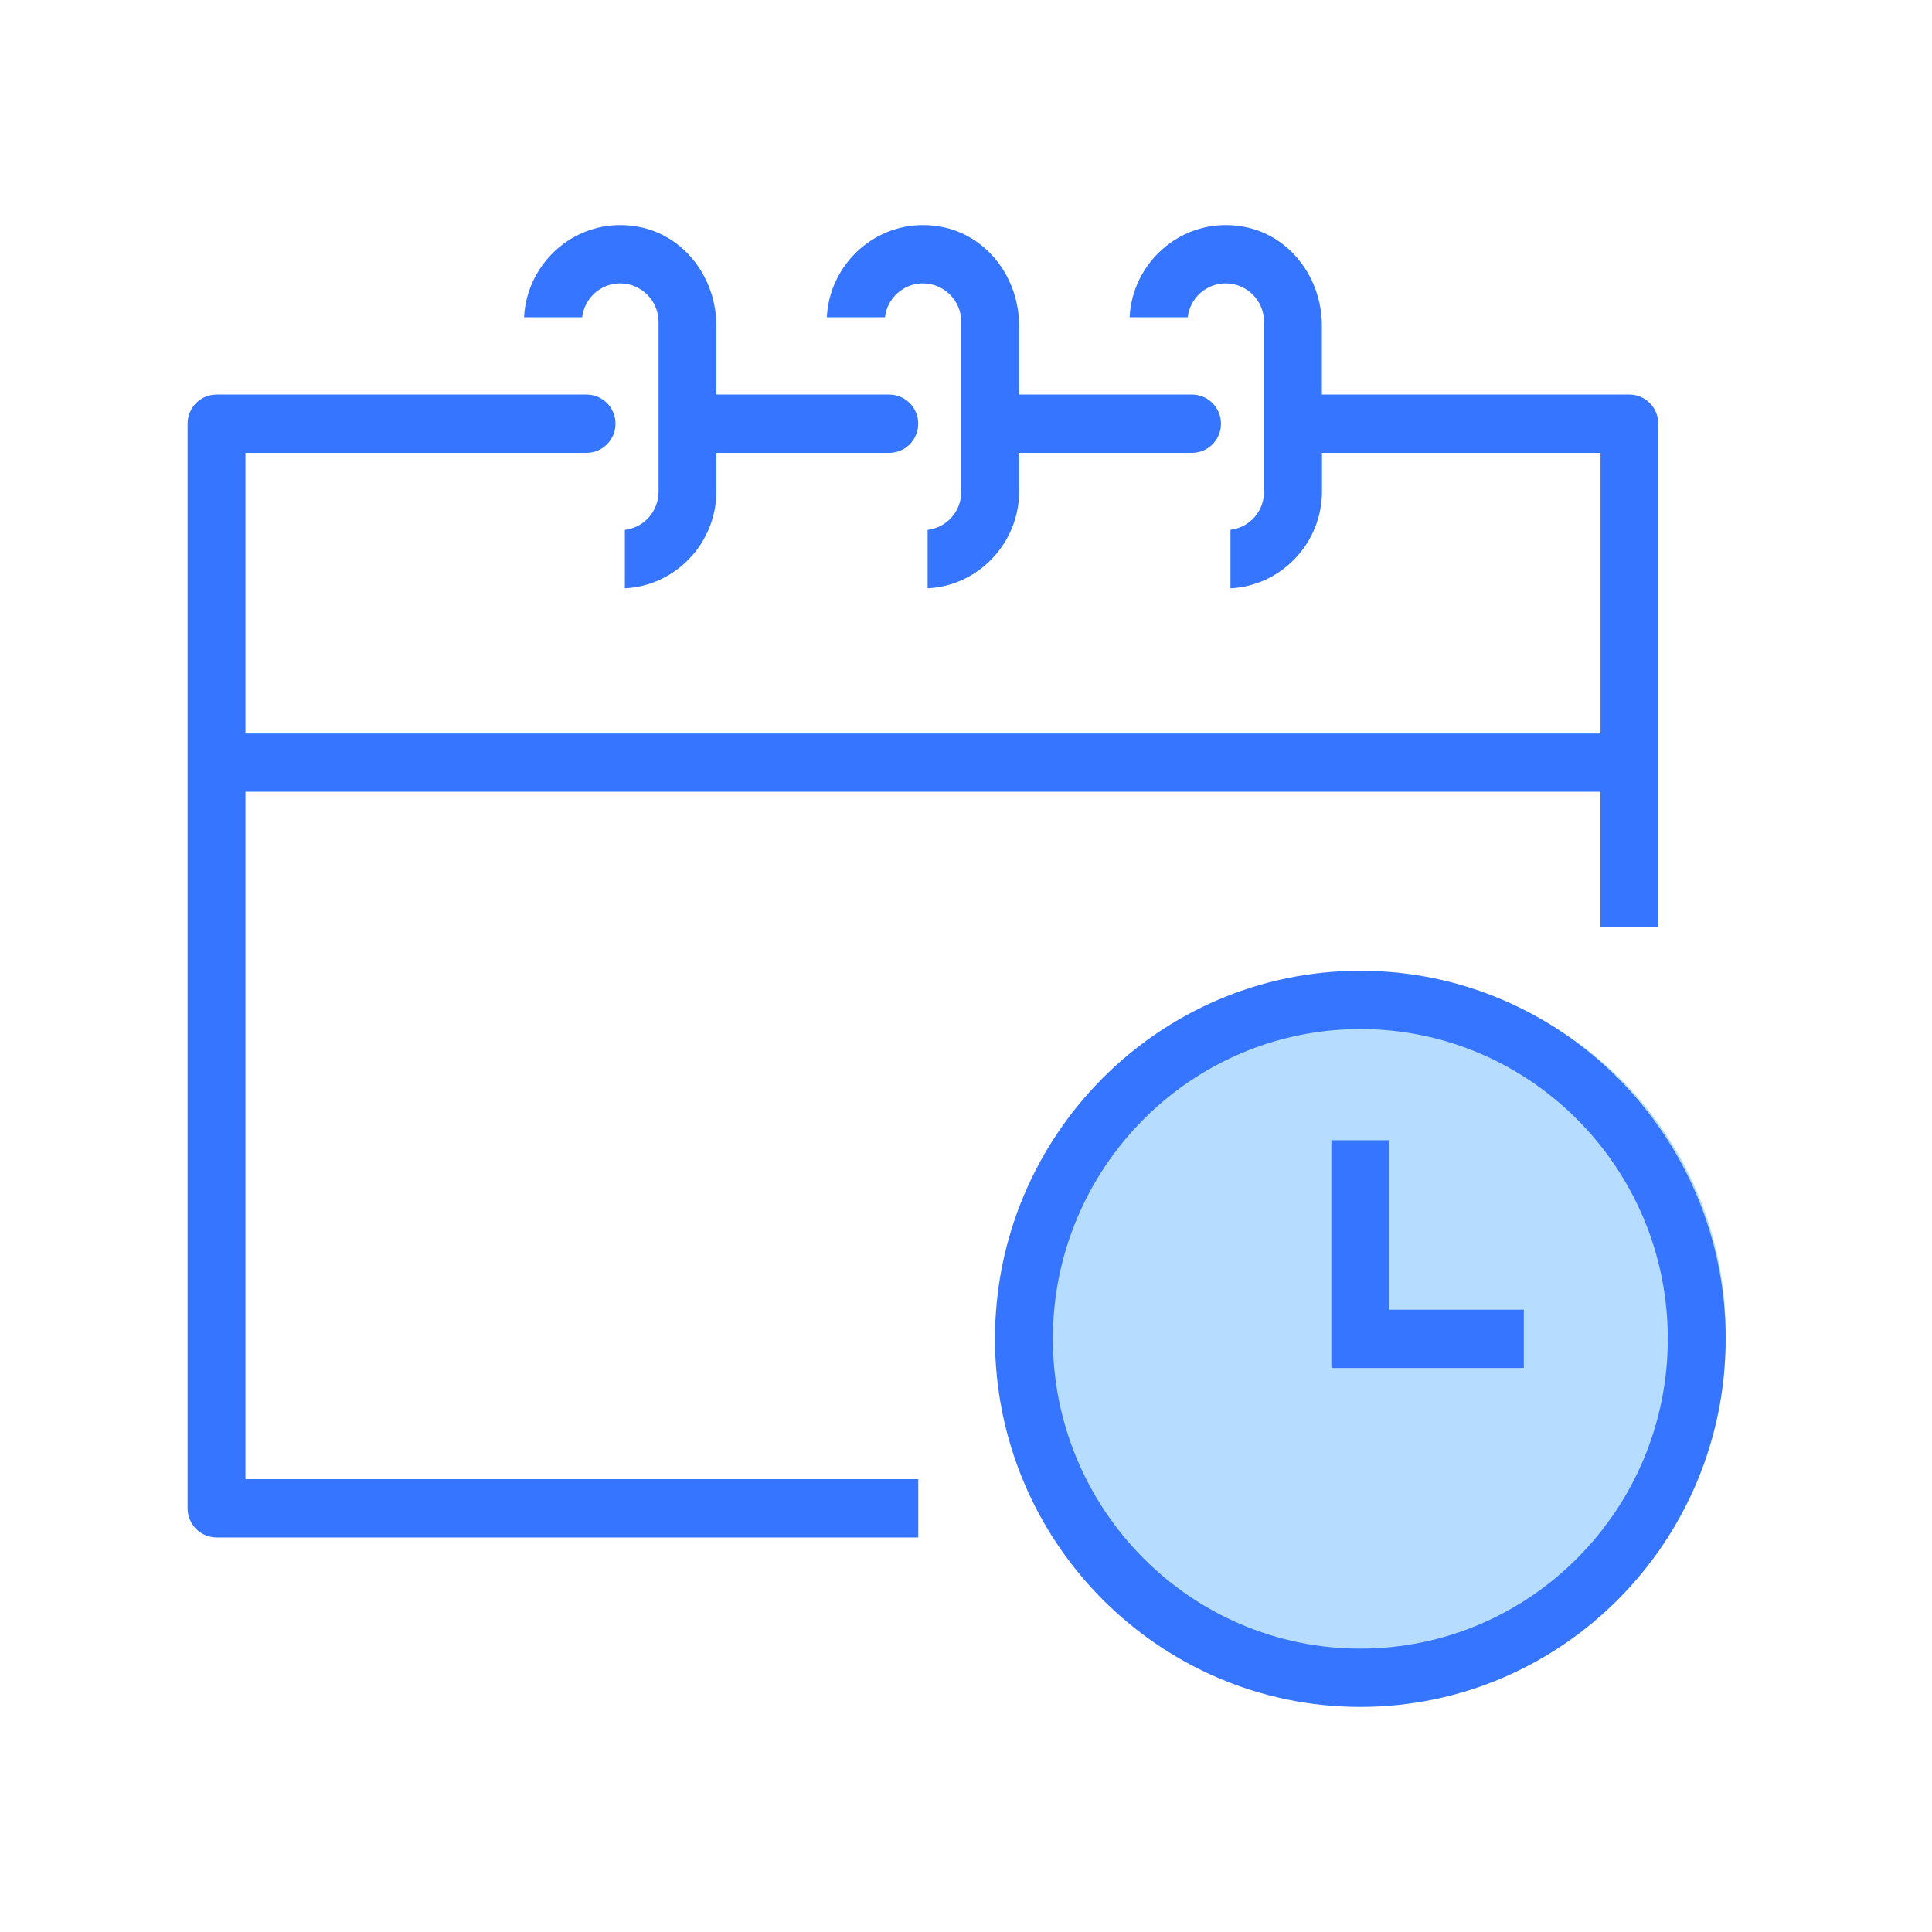 <svg width="103" height="103" viewBox="0 0 103 103" fill="none" xmlns="http://www.w3.org/2000/svg">
<circle cx="73" cy="71" r="19" fill="#B6DCFF"/>
<path d="M11.542 81.965C10.692 81.965 10 81.268 10 80.411V22.589C10 21.732 10.692 21.035 11.542 21.035H31.271C32.121 21.035 32.814 21.732 32.814 22.589C32.814 23.445 32.121 24.143 31.271 24.143H13.085V39.104H85.328V24.143H70.478V26.203C70.478 28.953 68.304 31.233 65.599 31.363V28.244C66.618 28.122 67.393 27.254 67.393 26.199V17.168C67.393 16.033 66.475 15.108 65.348 15.108C64.304 15.108 63.444 15.889 63.318 16.915H60.222C60.355 14.19 62.615 12 65.345 12C65.685 12 66.03 12.033 66.371 12.101C68.749 12.567 70.474 14.786 70.474 17.381V21.035H86.867C87.717 21.035 88.409 21.732 88.409 22.589V49.44H85.325V42.212H13.085V78.857H48.955V81.965H11.542Z" fill="#3675FF"/>
<path d="M33.316 28.248C34.335 28.125 35.109 27.258 35.109 26.203V17.168C35.109 16.033 34.191 15.108 33.065 15.108C32.021 15.108 31.16 15.889 31.035 16.915H27.939C28.072 14.19 30.331 12 33.061 12C33.402 12 33.746 12.033 34.087 12.101C36.465 12.567 38.191 14.786 38.191 17.381V21.035H47.409C48.26 21.035 48.952 21.732 48.952 22.589C48.952 23.445 48.26 24.143 47.409 24.143H38.191V26.203C38.191 28.953 36.017 31.233 33.312 31.363V28.244L33.316 28.248Z" fill="#3675FF"/>
<path d="M49.458 28.248C50.476 28.125 51.251 27.258 51.251 26.203V17.168C51.251 16.033 50.333 15.108 49.206 15.108C48.163 15.108 47.302 15.889 47.176 16.915H44.081C44.213 14.19 46.473 12 49.203 12C49.544 12 49.888 12.033 50.229 12.101C52.607 12.567 54.332 14.786 54.332 17.381V21.035H63.551C64.401 21.035 65.094 21.732 65.094 22.589C65.094 23.445 64.401 24.143 63.551 24.143H54.332V26.203C54.332 28.953 52.159 31.233 49.454 31.363V28.244L49.458 28.248Z" fill="#3675FF"/>
<path d="M72.522 91C61.783 91 53.045 82.197 53.045 71.376C53.045 60.556 61.783 51.753 72.522 51.753C83.262 51.753 92 60.556 92 71.376C92 82.197 83.262 91 72.522 91ZM72.522 54.861C63.483 54.861 56.13 62.269 56.13 71.376C56.13 80.484 63.483 87.892 72.522 87.892C81.562 87.892 88.915 80.484 88.915 71.376C88.915 62.269 81.562 54.861 72.522 54.861Z" fill="#3675FF"/>
<path d="M70.98 72.93V60.788H74.065V69.823H81.239V72.93H70.98Z" fill="#3675FF"/>
</svg>
